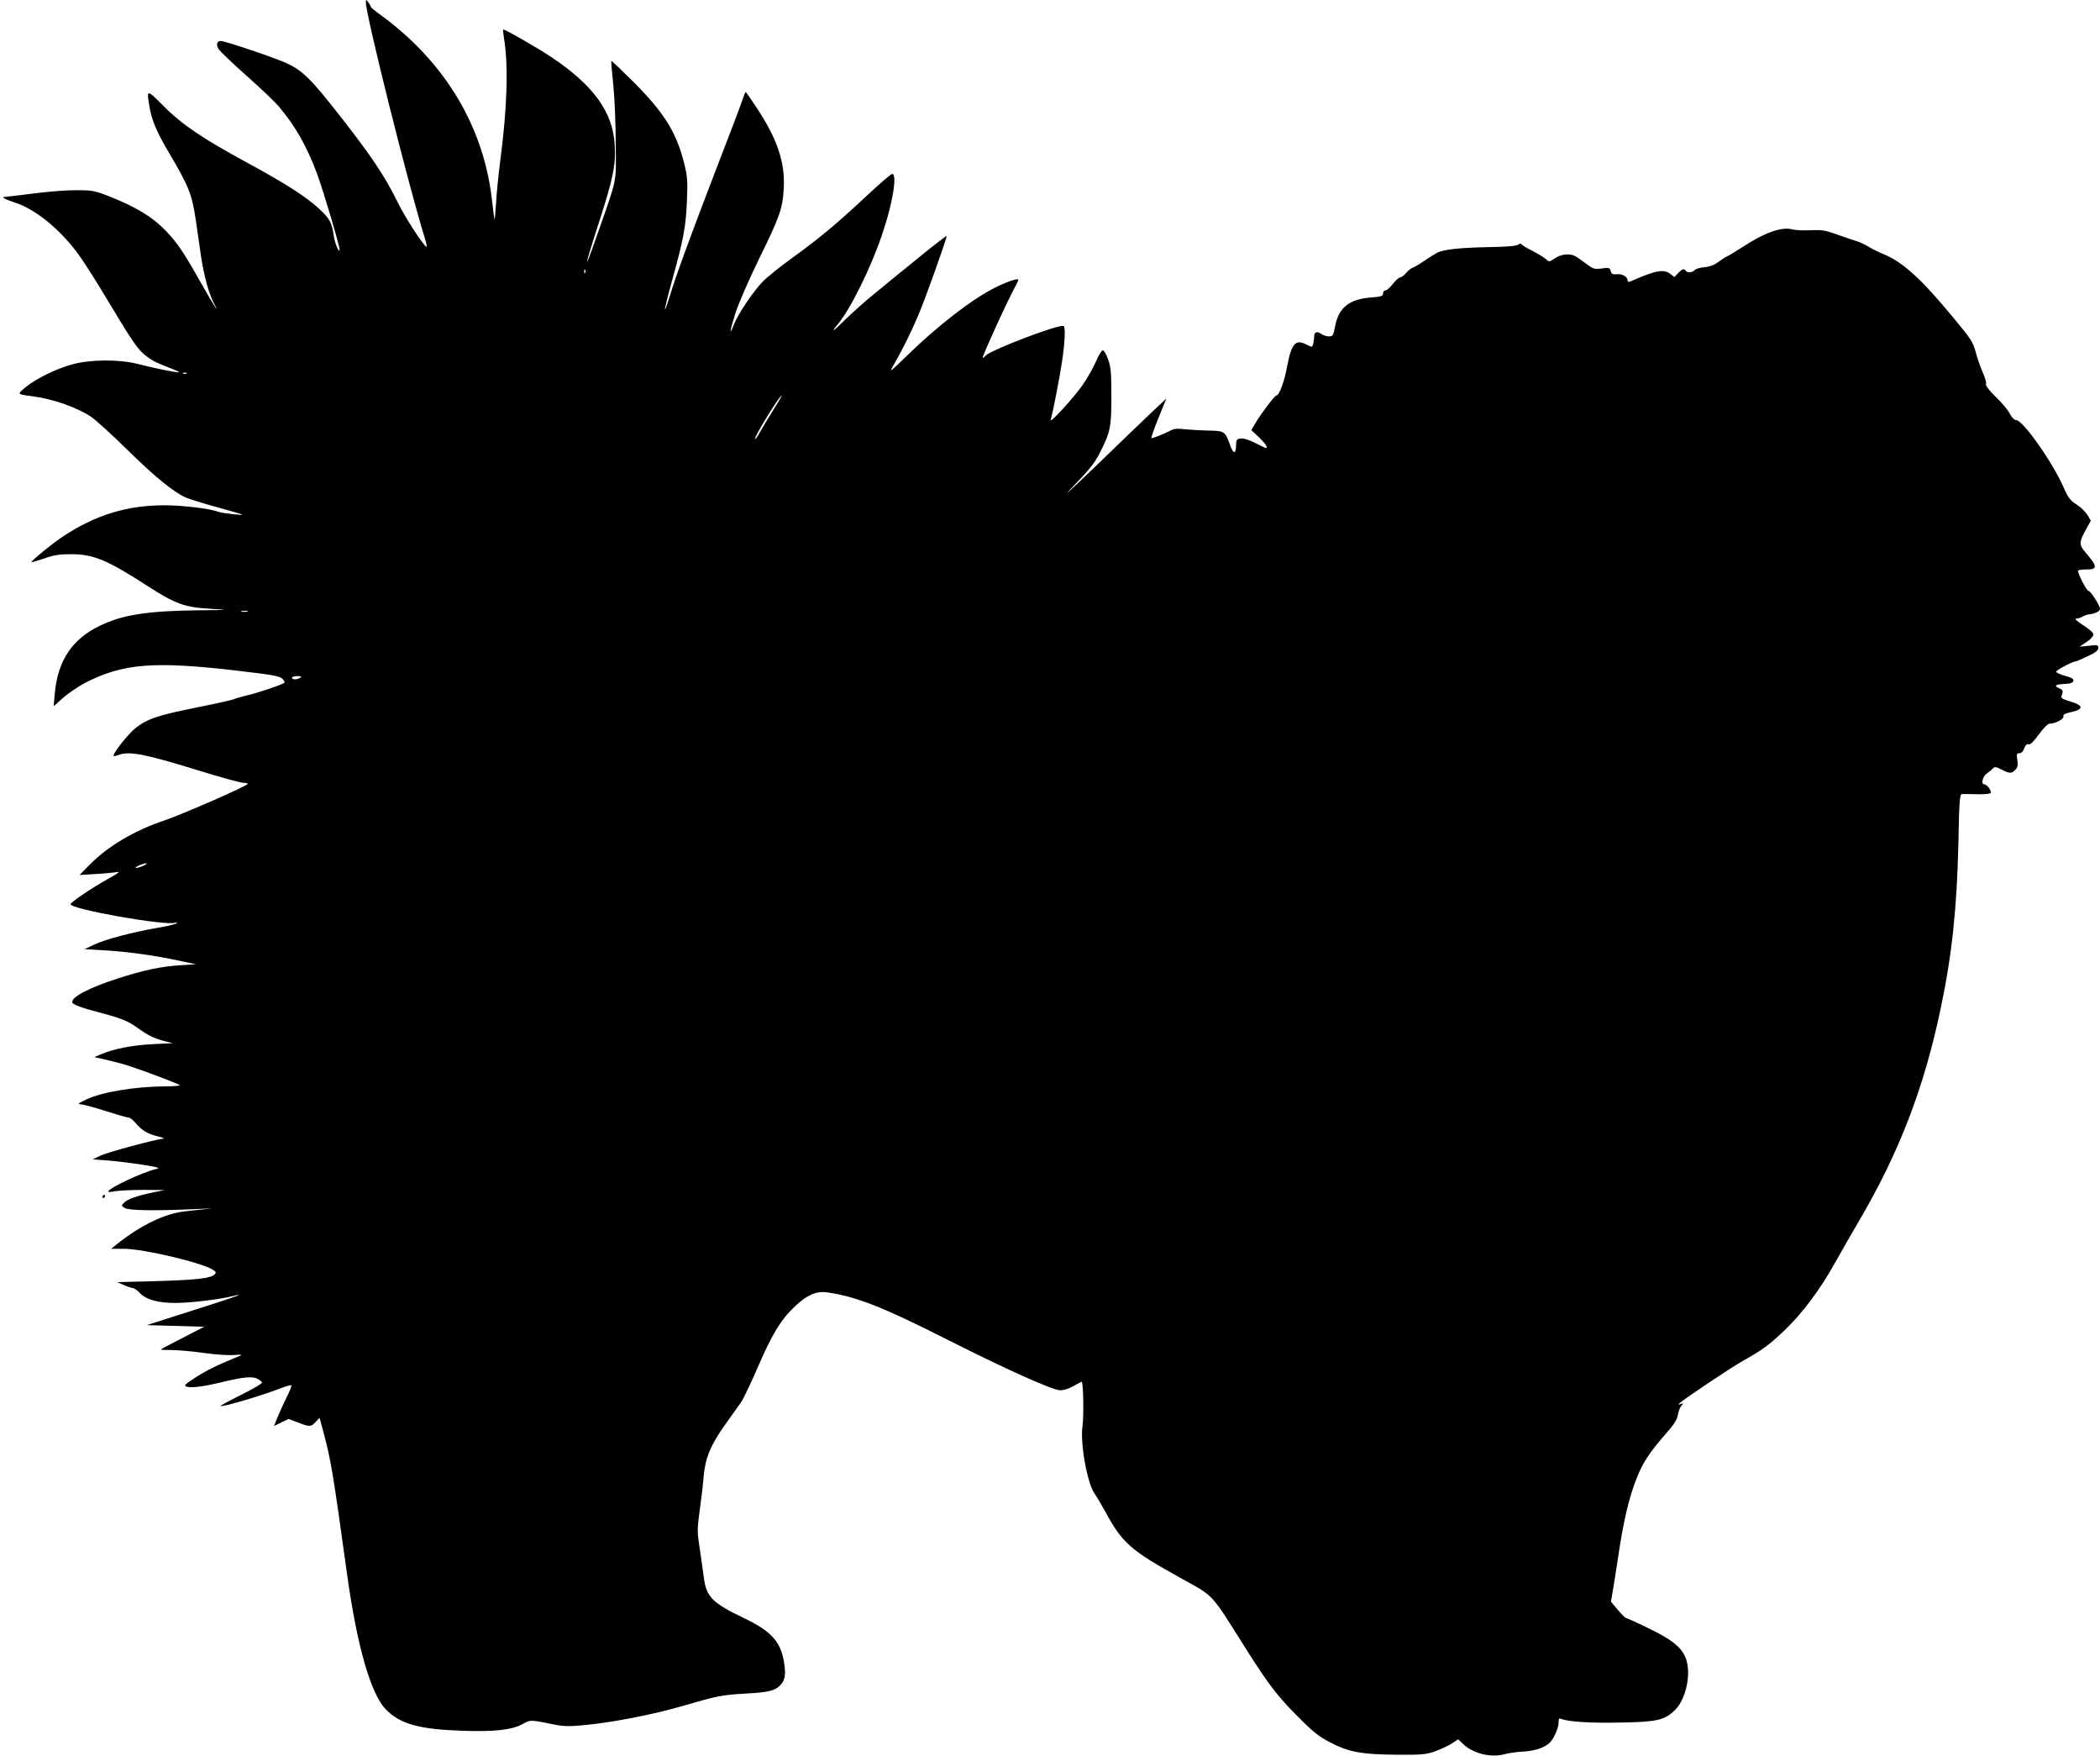 <?xml version="1.0" standalone="no"?>
<!DOCTYPE svg PUBLIC "-//W3C//DTD SVG 20010904//EN"
 "http://www.w3.org/TR/2001/REC-SVG-20010904/DTD/svg10.dtd">
<svg version="1.0" xmlns="http://www.w3.org/2000/svg"
 width="1280pt" height="1070pt" viewBox="0 0 1280 1070"
 preserveAspectRatio="xMidYMid meet">
<g transform="translate(0,1070) scale(0.1,-0.1)"
fill="#000000" stroke="none">
<path d="M2230 10686 c-1 -74 260 -1117 358 -1433 11 -35 16 -61 12 -58 -25
16 -136 188 -183 286 -72 146 -156 272 -345 513 -177 226 -228 276 -325 321
-75 34 -374 135 -401 135 -23 0 -30 -19 -15 -47 7 -13 84 -87 170 -163 86 -76
176 -162 201 -192 98 -116 169 -241 231 -408 37 -100 137 -437 137 -461 -1
-28 -29 37 -35 81 -12 83 -25 108 -88 166 -83 77 -212 159 -452 289 -260 141
-388 227 -502 343 -100 99 -100 99 -82 -7 13 -82 44 -156 123 -289 116 -196
137 -248 160 -407 8 -55 22 -152 31 -215 18 -123 52 -244 85 -300 11 -19 13
-26 5 -15 -9 11 -53 85 -98 165 -99 175 -135 228 -202 299 -83 88 -187 151
-358 218 -83 32 -99 34 -196 34 -58 0 -177 -9 -264 -21 -87 -11 -163 -20 -169
-20 -24 0 8 -17 62 -34 123 -39 273 -160 386 -313 29 -39 108 -162 174 -273
158 -264 193 -315 243 -351 44 -32 54 -37 152 -75 33 -13 53 -23 45 -23 -20
-1 -144 24 -250 51 -114 29 -282 28 -395 -1 -98 -26 -224 -87 -288 -140 -54
-45 -56 -43 43 -56 123 -16 273 -69 357 -126 26 -18 125 -107 218 -199 171
-168 286 -261 360 -293 22 -9 105 -35 185 -57 80 -22 150 -42 155 -45 18 -8
-119 7 -144 16 -51 20 -220 40 -330 40 -227 -1 -412 -57 -611 -186 -62 -40
-204 -155 -198 -161 2 -1 37 9 78 23 59 21 94 26 165 26 137 -1 220 -36 466
-195 167 -108 224 -129 384 -138 118 -7 117 -7 -70 -9 -313 -3 -470 -27 -610
-96 -166 -81 -253 -212 -271 -410 l-7 -79 58 52 c32 28 93 69 134 91 233 119
421 134 943 72 191 -22 241 -31 258 -46 11 -10 17 -22 13 -26 -12 -11 -171
-65 -233 -78 -30 -7 -64 -17 -75 -22 -11 -5 -110 -27 -220 -49 -240 -48 -307
-70 -378 -126 -47 -37 -144 -160 -134 -171 3 -2 16 1 31 7 65 24 162 5 489
-96 132 -41 253 -74 268 -74 16 0 29 -3 29 -7 -1 -12 -402 -187 -509 -223
-181 -60 -347 -159 -456 -271 l-60 -61 100 6 c55 3 114 9 130 12 19 4 1 -11
-53 -40 -93 -51 -232 -144 -232 -156 0 -31 581 -133 638 -113 11 4 14 3 7 -4
-5 -5 -57 -18 -115 -27 -150 -26 -315 -69 -385 -102 l-60 -28 120 -7 c140 -8
307 -31 455 -63 l105 -22 -95 -6 c-122 -8 -224 -30 -380 -80 -174 -56 -280
-111 -280 -144 0 -15 51 -34 181 -68 120 -32 162 -49 219 -91 61 -44 100 -63
161 -79 l52 -13 -124 -6 c-123 -6 -237 -29 -315 -62 l-39 -17 80 -18 c44 -10
103 -26 130 -35 104 -34 300 -109 310 -117 5 -4 -31 -8 -80 -8 -189 -1 -389
-33 -489 -80 -49 -23 -56 -28 -35 -29 15 -1 83 -19 152 -41 68 -22 132 -40
140 -40 9 0 28 -15 44 -34 38 -45 73 -66 135 -81 29 -7 44 -13 33 -14 -44 -3
-333 -81 -380 -102 l-50 -24 95 -7 c52 -4 147 -16 210 -26 100 -16 110 -20 81
-26 -82 -19 -291 -117 -291 -137 0 -4 19 -3 43 2 23 4 101 8 172 8 l130 -1
-69 -14 c-96 -19 -161 -42 -181 -64 -16 -17 -15 -19 7 -32 26 -15 191 -17 428
-6 112 5 122 5 45 -2 -55 -5 -123 -13 -152 -19 -105 -21 -230 -84 -349 -176
l-57 -45 77 0 c120 0 476 -84 544 -128 20 -13 21 -17 9 -29 -23 -23 -112 -33
-357 -40 l-235 -6 40 -18 c22 -10 47 -18 55 -18 8 -1 28 -14 43 -31 38 -40
111 -60 216 -60 92 0 272 22 341 40 23 6 44 10 46 8 1 -2 -124 -44 -279 -93
l-282 -90 175 -5 175 -5 -132 -68 c-73 -37 -133 -69 -133 -71 0 -2 30 -3 68
-3 37 0 125 -8 196 -18 71 -10 154 -15 185 -12 36 3 49 2 36 -4 -11 -4 -61
-26 -111 -47 -50 -21 -124 -60 -164 -87 -68 -45 -72 -49 -49 -56 31 -8 108 3
223 31 120 29 176 34 205 18 14 -7 26 -18 28 -23 2 -6 -55 -39 -127 -75 -71
-35 -128 -66 -126 -68 9 -8 231 57 359 105 37 15 70 24 73 21 3 -3 -11 -38
-31 -77 -19 -39 -44 -94 -55 -121 l-20 -50 45 22 44 21 56 -21 c72 -28 81 -28
109 3 l24 25 21 -78 c48 -180 57 -229 146 -872 61 -441 145 -733 237 -827 87
-89 202 -121 465 -130 197 -7 304 5 371 42 45 26 44 26 200 -6 51 -10 88 -10
181 -1 173 17 416 65 591 116 217 63 238 67 390 76 138 7 178 18 211 56 25 29
29 64 18 133 -20 127 -77 190 -243 270 -194 92 -232 131 -246 249 -5 37 -16
116 -25 175 -16 102 -16 116 0 235 10 70 21 163 24 207 10 111 44 192 132 315
41 58 86 120 98 138 13 19 59 116 102 215 86 199 140 287 224 366 73 69 130
94 193 86 178 -25 340 -88 727 -284 371 -187 651 -313 697 -313 22 -1 54 10
82 26 24 14 47 26 49 26 10 0 14 -209 5 -270 -15 -108 29 -350 75 -414 12 -17
42 -68 67 -113 100 -184 151 -230 445 -393 225 -126 185 -83 414 -445 134
-212 190 -284 311 -405 94 -95 130 -123 198 -158 113 -59 190 -73 402 -75 158
-1 181 1 238 21 35 13 81 34 102 48 l38 25 25 -24 c61 -62 172 -90 257 -67 25
7 75 14 111 16 69 3 129 22 163 52 25 23 56 90 56 126 0 23 3 27 18 21 39 -17
178 -26 362 -22 223 4 268 15 331 78 70 70 101 236 60 324 -28 62 -88 108
-226 174 -69 34 -129 61 -134 61 -4 0 -27 22 -50 50 l-42 50 10 57 c6 32 22
135 36 228 31 210 65 352 112 470 38 95 77 154 181 273 46 52 65 83 69 110 3
20 13 45 21 55 15 16 14 17 -4 11 -12 -5 -16 -4 -9 3 25 25 309 215 385 258
123 69 165 100 259 190 106 101 216 248 306 410 39 69 105 185 148 258 243
414 395 809 496 1292 69 326 99 612 108 1013 5 257 8 292 22 293 9 1 50 0 92
-1 42 -1 79 2 82 8 8 12 -21 52 -38 52 -22 0 -11 49 16 67 13 9 29 22 36 30 9
12 17 11 52 -6 50 -26 63 -26 86 -1 14 15 16 29 11 60 -5 35 -4 40 13 40 12 0
23 11 29 30 8 20 16 28 26 24 10 -4 30 15 63 60 28 39 55 66 66 66 34 0 89 29
84 44 -4 11 8 18 49 27 76 17 74 40 -6 64 -48 14 -59 22 -55 34 12 29 10 35
-12 46 -36 16 -27 24 29 27 39 2 54 7 56 19 2 12 -11 20 -49 30 -29 8 -54 19
-56 25 -3 9 101 64 121 64 3 0 35 14 71 31 48 22 65 36 65 50 0 19 -5 20 -57
14 l-58 -6 42 28 c24 15 43 36 43 46 0 11 -24 33 -62 57 -36 22 -55 40 -45 40
10 0 28 5 40 12 12 7 27 12 32 13 40 3 75 19 75 34 0 21 -58 111 -71 111 -12
0 -70 116 -62 124 4 3 28 6 55 6 65 0 63 19 -14 108 -36 42 -35 60 4 131 l32
58 -20 34 c-11 19 -41 48 -66 64 -39 25 -52 42 -78 101 -69 158 -250 414 -291
414 -11 0 -26 15 -39 39 -10 22 -49 68 -85 102 -43 42 -63 69 -60 80 3 9 -6
40 -20 70 -13 30 -32 84 -42 121 -16 62 -28 81 -131 205 -203 246 -313 346
-435 396 -28 11 -70 32 -92 46 -22 13 -53 28 -70 32 -16 5 -68 22 -115 39 -74
27 -95 30 -165 27 -44 -2 -93 0 -110 5 -65 18 -169 -19 -308 -110 -40 -26 -80
-50 -90 -54 -10 -4 -34 -20 -53 -34 -23 -18 -51 -29 -84 -32 -27 -2 -55 -11
-61 -18 -13 -16 -45 -18 -54 -4 -10 15 -21 12 -46 -14 l-23 -24 -27 20 c-40
30 -90 20 -246 -49 -8 -3 -13 2 -13 11 0 18 -33 38 -58 35 -32 -3 -40 1 -45
21 -5 19 -11 20 -54 14 -45 -6 -52 -3 -95 29 -25 19 -55 40 -66 46 -34 18 -87
13 -124 -13 -35 -23 -36 -23 -54 -6 -11 10 -47 32 -81 50 -34 17 -65 35 -69
41 -4 6 -11 6 -20 -2 -10 -8 -70 -13 -182 -15 -173 -3 -274 -14 -314 -35 -13
-7 -48 -29 -79 -50 -31 -21 -63 -40 -70 -41 -7 -2 -24 -15 -37 -30 -13 -16
-30 -28 -37 -28 -7 0 -28 -18 -45 -40 -17 -22 -38 -40 -46 -40 -8 0 -14 -8
-14 -19 0 -15 -11 -19 -75 -24 -131 -10 -196 -62 -217 -175 -11 -57 -14 -62
-38 -62 -14 0 -36 7 -48 16 -26 18 -42 11 -42 -19 0 -12 -3 -31 -6 -43 -5 -21
-6 -21 -40 -4 -68 35 -92 8 -119 -135 -16 -88 -48 -175 -65 -175 -10 0 -92
-108 -127 -167 l-26 -44 47 -44 c41 -40 57 -65 41 -65 -3 0 -32 14 -65 31 -36
18 -70 29 -87 27 -25 -3 -28 -7 -29 -42 -1 -55 -16 -55 -36 1 -30 84 -35 88
-130 89 -46 1 -111 5 -145 8 -49 6 -68 4 -95 -11 -33 -17 -97 -43 -110 -43 -3
0 15 54 42 120 l49 121 -94 -88 c-51 -49 -207 -198 -346 -333 -152 -146 -204
-192 -129 -115 102 105 134 145 166 210 62 121 69 157 68 345 0 137 -3 174
-20 220 -10 30 -25 55 -32 55 -7 0 -26 -30 -41 -66 -16 -37 -52 -102 -82 -145
-56 -80 -205 -242 -195 -212 13 41 56 262 70 359 17 114 21 205 9 212 -25 15
-458 -151 -477 -182 -4 -6 -11 -11 -16 -11 -8 0 162 372 200 437 11 20 19 38
16 40 -7 7 -74 -16 -141 -50 -137 -68 -345 -228 -529 -407 -118 -114 -118
-115 -87 -60 52 89 106 199 149 301 40 92 172 463 172 480 0 5 -75 -53 -167
-128 -93 -75 -215 -175 -272 -222 -57 -46 -137 -117 -177 -157 -75 -74 -95
-87 -49 -32 78 92 205 349 273 553 64 187 92 365 60 365 -7 0 -76 -59 -153
-131 -184 -172 -283 -255 -451 -377 -77 -55 -160 -122 -186 -149 -57 -59 -151
-199 -174 -259 -32 -83 -25 -37 10 72 20 60 83 205 141 323 127 259 145 308
152 431 10 162 -41 310 -174 507 -30 46 -57 83 -58 83 -2 0 -11 -24 -21 -52
-9 -29 -79 -213 -155 -409 -153 -397 -255 -674 -289 -792 -13 -42 -25 -75 -27
-73 -2 2 16 78 41 168 72 257 87 339 93 493 5 124 3 152 -17 230 -47 188 -121
307 -307 494 -74 73 -135 132 -137 130 -2 -2 4 -67 12 -144 8 -77 15 -239 15
-360 2 -250 14 -194 -118 -570 -83 -239 -74 -187 17 94 85 263 102 346 95 466
-10 199 -128 364 -382 534 -86 58 -283 171 -297 171 -3 0 -1 -21 3 -47 29
-168 21 -429 -22 -753 -10 -80 -22 -193 -25 -253 -4 -59 -8 -106 -10 -105 -1
2 -8 50 -14 108 -49 458 -289 856 -687 1144 -29 21 -53 41 -53 45 0 4 -7 16
-15 27 -14 18 -14 18 -15 0z m1337 -1648 c-3 -8 -6 -5 -6 6 -1 11 2 17 5 13 3
-3 4 -12 1 -19z m-2430 -614 c-3 -3 -12 -4 -19 -1 -8 3 -5 6 6 6 11 1 17 -2
13 -5z m3574 -226 c-32 -51 -68 -112 -81 -135 -13 -24 -26 -41 -28 -38 -8 8
149 265 163 265 2 0 -22 -42 -54 -92z m-3203 -1225 c-10 -2 -26 -2 -35 0 -10
3 -2 5 17 5 19 0 27 -2 18 -5z m322 -403 c-20 -13 -50 -13 -50 0 0 6 15 10 33
10 24 0 28 -3 17 -10z m-955 -1145 c-16 -8 -37 -14 -45 -14 -8 0 -1 7 15 14
17 8 37 14 45 14 8 0 2 -7 -15 -14z"/>
<path d="M625 3410 c-3 -5 -1 -10 4 -10 6 0 11 5 11 10 0 6 -2 10 -4 10 -3 0
-8 -4 -11 -10z"/>
</g>
</svg>
